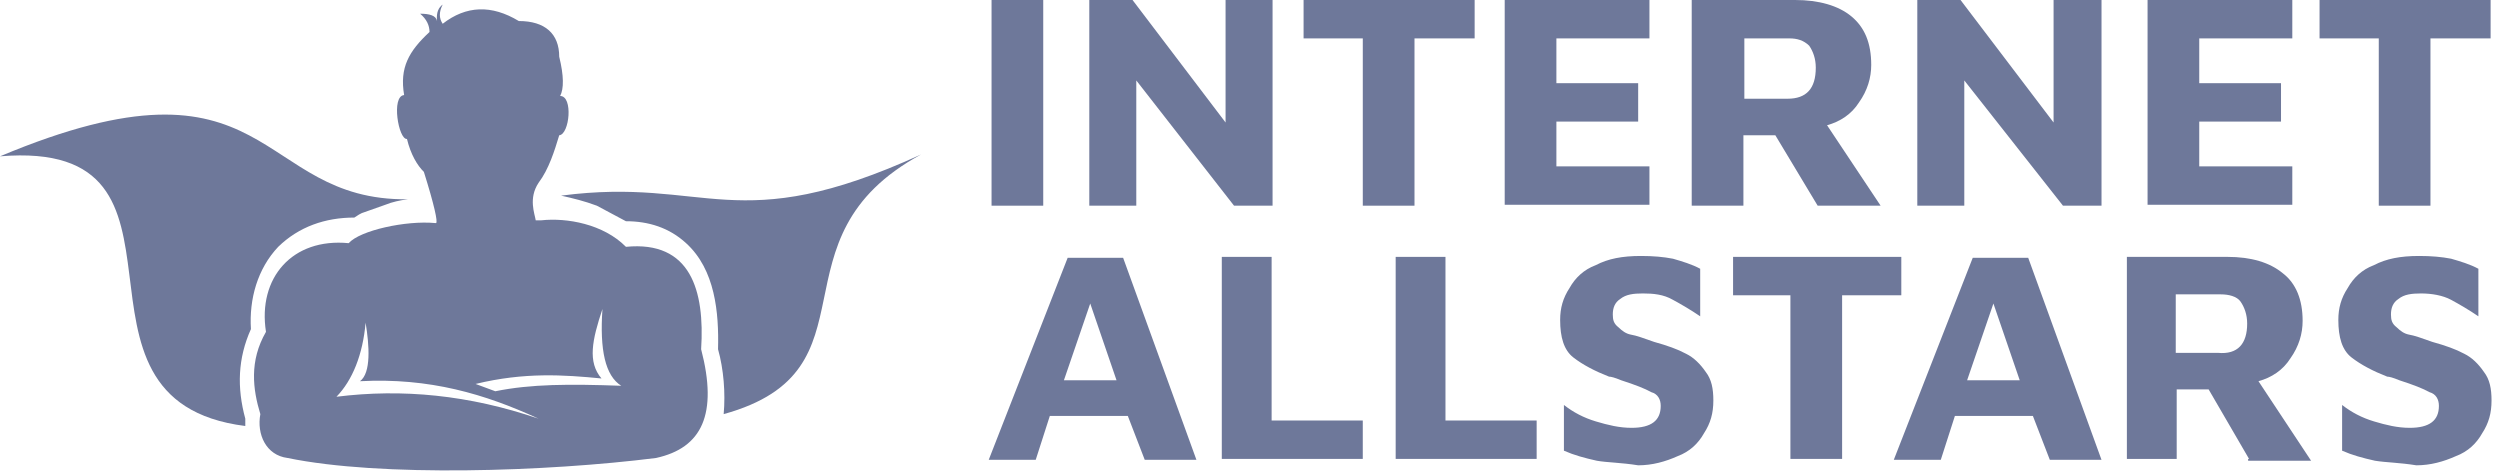 <?xml version="1.0" encoding="UTF-8"?> <svg xmlns="http://www.w3.org/2000/svg" width="153" height="29" viewBox="0 0 153 29" fill="none"><path d="M24.963 12.196C24.503 12.252 23.985 12.364 23.583 12.532L22.317 12.98C22.087 13.036 21.857 13.203 21.685 13.315C19.901 13.315 18.291 13.875 17.026 15.106C15.76 16.448 15.242 18.294 15.357 20.141C14.552 21.931 14.495 23.721 15.012 25.623C15.012 25.791 15.012 25.959 15.012 26.071C2.588 24.505 13.517 8.448 0 9.567C16.796 2.518 15.53 12.308 24.963 12.196ZM34.339 11.973C35.087 12.14 35.777 12.308 36.525 12.588L38.307 13.539C39.688 13.539 40.953 13.931 41.989 14.882C43.772 16.504 44.002 19.134 43.944 21.372C44.289 22.602 44.404 24.057 44.289 25.344C54.01 22.658 46.878 14.602 56.368 9.455C44.98 14.658 43.312 10.798 34.339 11.973Z" fill="#6E789A"></path><path d="M42.909 21.372C43.139 17.791 42.277 14.714 38.308 15.106C36.927 13.707 34.684 13.315 33.131 13.483C33.074 13.483 32.959 13.483 32.901 13.483C32.844 13.483 32.728 13.483 32.671 13.483H32.728H32.786C32.728 13.091 32.326 12.14 32.959 11.189C33.591 10.35 33.936 9.231 34.224 8.28C34.857 8.224 35.087 5.874 34.282 5.874C34.512 5.427 34.512 4.644 34.224 3.469C34.224 2.07 33.361 1.287 31.751 1.287C30.083 0.28 28.53 0.336 27.092 1.455C26.862 1.119 26.862 0.727 27.092 0.28C26.862 0.448 26.689 0.727 26.747 1.287C26.689 0.951 26.286 0.839 25.711 0.839C26.114 1.175 26.286 1.567 26.286 1.958C25.021 3.133 24.446 4.14 24.733 5.818C23.928 5.874 24.388 8.56 24.906 8.504C25.136 9.455 25.539 10.126 25.941 10.518C26.574 12.532 26.804 13.595 26.689 13.651H26.631C24.849 13.483 22.03 14.098 21.34 14.882C17.889 14.546 15.761 17.008 16.278 20.309C15.243 22.099 15.473 23.833 15.933 25.344C15.703 26.575 16.278 27.861 17.601 28.029C23.295 29.204 33.476 28.868 40.148 28.029C42.967 27.414 43.945 25.344 42.909 21.372ZM20.592 24.281C21.57 23.274 22.203 21.707 22.375 19.749C22.605 21.148 22.72 22.826 22.03 23.33C26.286 23.106 29.68 24.113 32.959 25.623C28.702 24.169 24.618 23.777 20.592 24.281ZM30.313 23.945L29.105 23.498C32.096 22.77 34.512 22.938 36.812 23.162C35.95 22.155 36.237 20.812 36.87 18.91C36.697 21.427 37.042 22.994 38.02 23.609C34.857 23.498 32.498 23.498 30.313 23.945Z" fill="#6E789A"></path><path d="M60.683 0H63.846V12.588H60.683V0Z" fill="#6E789A"></path><path d="M77.881 0V12.588H75.523L69.541 4.923V12.588H66.665V0H69.311L75.005 7.497V0H77.881Z" fill="#6E789A"></path><path d="M83.403 2.35H79.779V0H90.248V2.35H86.567V12.588H83.403V2.35Z" fill="#6E789A"></path><path d="M92.088 0H100.946V2.35H95.251V5.091H100.256V7.441H95.251V10.182H100.946V12.532H92.088V0Z" fill="#6E789A"></path><path d="M111.241 12.588L108.652 8.28H106.697V12.588H103.533V0H109.86C111.298 0 112.506 0.336 113.311 1.007C114.117 1.678 114.519 2.629 114.519 3.972C114.519 4.755 114.289 5.539 113.772 6.266C113.311 6.993 112.621 7.441 111.816 7.665L115.094 12.588C115.152 12.588 111.241 12.588 111.241 12.588ZM111.126 4.14C111.126 3.581 110.953 3.133 110.723 2.797C110.378 2.462 109.975 2.35 109.515 2.35H106.754V6.042H109.4C110.55 6.042 111.126 5.427 111.126 4.14Z" fill="#6E789A"></path><path d="M128.613 0V12.588H126.254L120.215 4.923V12.588H117.339V0H119.985L125.679 7.497V0H128.613Z" fill="#6E789A"></path><path d="M131.431 0H140.289V2.35H134.594V5.091H139.598V7.441H134.594V10.182H140.289V12.532H131.431V0Z" fill="#6E789A"></path><path d="M145.581 2.35H141.957V0H152.425V2.35H148.744V12.588H145.581V2.35V2.35Z" fill="#6E789A"></path><path d="M69.023 25.456H64.249L63.386 28.141H60.51L65.341 15.777H68.735L73.221 28.141H70.058L69.023 25.456ZM68.332 23.274L66.722 18.574L65.111 23.274H68.332Z" fill="#6E789A"></path><path d="M74.774 15.721H77.823V25.735H83.402V28.085H74.774V15.721Z" fill="#6E789A"></path><path d="M85.415 15.721H88.463V25.735H94.043V28.085H85.415V15.721Z" fill="#6E789A"></path><path d="M97.725 28.197C96.977 28.029 96.344 27.861 95.712 27.582V24.784C96.287 25.232 96.919 25.567 97.667 25.791C98.415 26.015 99.105 26.183 99.853 26.183C101.061 26.183 101.636 25.735 101.636 24.84C101.636 24.449 101.463 24.113 101.061 24.001C100.658 23.777 100.083 23.553 99.22 23.274C98.817 23.106 98.588 23.05 98.472 23.05C97.61 22.714 96.862 22.323 96.287 21.875C95.712 21.427 95.481 20.644 95.481 19.581C95.481 18.854 95.654 18.238 96.057 17.623C96.402 17.008 96.919 16.504 97.667 16.224C98.415 15.833 99.278 15.665 100.428 15.665C101.176 15.665 101.809 15.721 102.384 15.833C102.959 16.001 103.534 16.169 104.052 16.448V19.358C103.477 18.966 102.901 18.63 102.384 18.35C101.809 18.015 101.176 17.959 100.543 17.959C99.968 17.959 99.508 18.015 99.163 18.294C98.817 18.518 98.703 18.854 98.703 19.246C98.703 19.581 98.76 19.805 99.048 20.029C99.278 20.253 99.508 20.42 99.795 20.476C100.14 20.532 100.601 20.7 101.233 20.924C102.039 21.148 102.671 21.372 103.189 21.651C103.649 21.875 104.052 22.267 104.397 22.77C104.742 23.218 104.857 23.777 104.857 24.505C104.857 25.288 104.684 25.903 104.282 26.519C103.937 27.134 103.419 27.637 102.671 27.917C101.924 28.253 101.118 28.477 100.256 28.477C99.22 28.309 98.357 28.309 97.725 28.197Z" fill="#6E789A"></path><path d="M109.631 18.071H106.064V15.721H116.36V18.071H112.737V28.085H109.573V18.071H109.631Z" fill="#6E789A"></path><path d="M124.413 25.456H119.639L118.776 28.141H115.9L120.732 15.777H124.126L128.612 28.141H125.449L124.413 25.456ZM123.608 23.274L121.997 18.574L120.387 23.274H123.608Z" fill="#6E789A"></path><path d="M137.642 28.085L135.169 23.833H133.214V28.085H130.165V15.721H136.32C137.758 15.721 138.908 16.057 139.713 16.728C140.518 17.343 140.921 18.35 140.921 19.637C140.921 20.42 140.691 21.204 140.173 21.931C139.713 22.658 139.023 23.106 138.218 23.33L141.439 28.197H137.585V28.085H137.642ZM137.527 19.805C137.527 19.246 137.355 18.798 137.125 18.462C136.895 18.127 136.377 18.015 135.917 18.015H133.156V21.595H135.744C136.952 21.707 137.527 21.036 137.527 19.805Z" fill="#6E789A"></path><path d="M145.35 28.197C144.602 28.029 143.969 27.861 143.337 27.582V24.784C143.912 25.232 144.544 25.567 145.292 25.791C146.04 26.015 146.73 26.183 147.478 26.183C148.686 26.183 149.261 25.735 149.261 24.84C149.261 24.449 149.088 24.113 148.686 24.001C148.283 23.777 147.708 23.553 146.845 23.274C146.443 23.106 146.212 23.05 146.097 23.05C145.235 22.714 144.487 22.323 143.912 21.875C143.337 21.427 143.106 20.644 143.106 19.581C143.106 18.854 143.279 18.238 143.682 17.623C144.027 17.008 144.544 16.504 145.292 16.224C146.04 15.833 146.903 15.665 148.053 15.665C148.801 15.665 149.434 15.721 150.009 15.833C150.584 16.001 151.159 16.169 151.677 16.448V19.358C151.102 18.966 150.526 18.63 150.009 18.35C149.491 18.071 148.801 17.959 148.168 17.959C147.593 17.959 147.133 18.015 146.788 18.294C146.443 18.518 146.327 18.854 146.327 19.246C146.327 19.581 146.385 19.805 146.673 20.029C146.903 20.253 147.133 20.42 147.42 20.476C147.765 20.532 148.226 20.7 148.858 20.924C149.664 21.148 150.296 21.372 150.814 21.651C151.274 21.875 151.677 22.267 152.022 22.77C152.367 23.218 152.482 23.777 152.482 24.505C152.482 25.288 152.309 25.903 151.907 26.519C151.562 27.134 151.044 27.637 150.296 27.917C149.549 28.253 148.743 28.477 147.881 28.477C146.845 28.309 146.04 28.309 145.35 28.197Z" fill="#6E789A"></path></svg> 